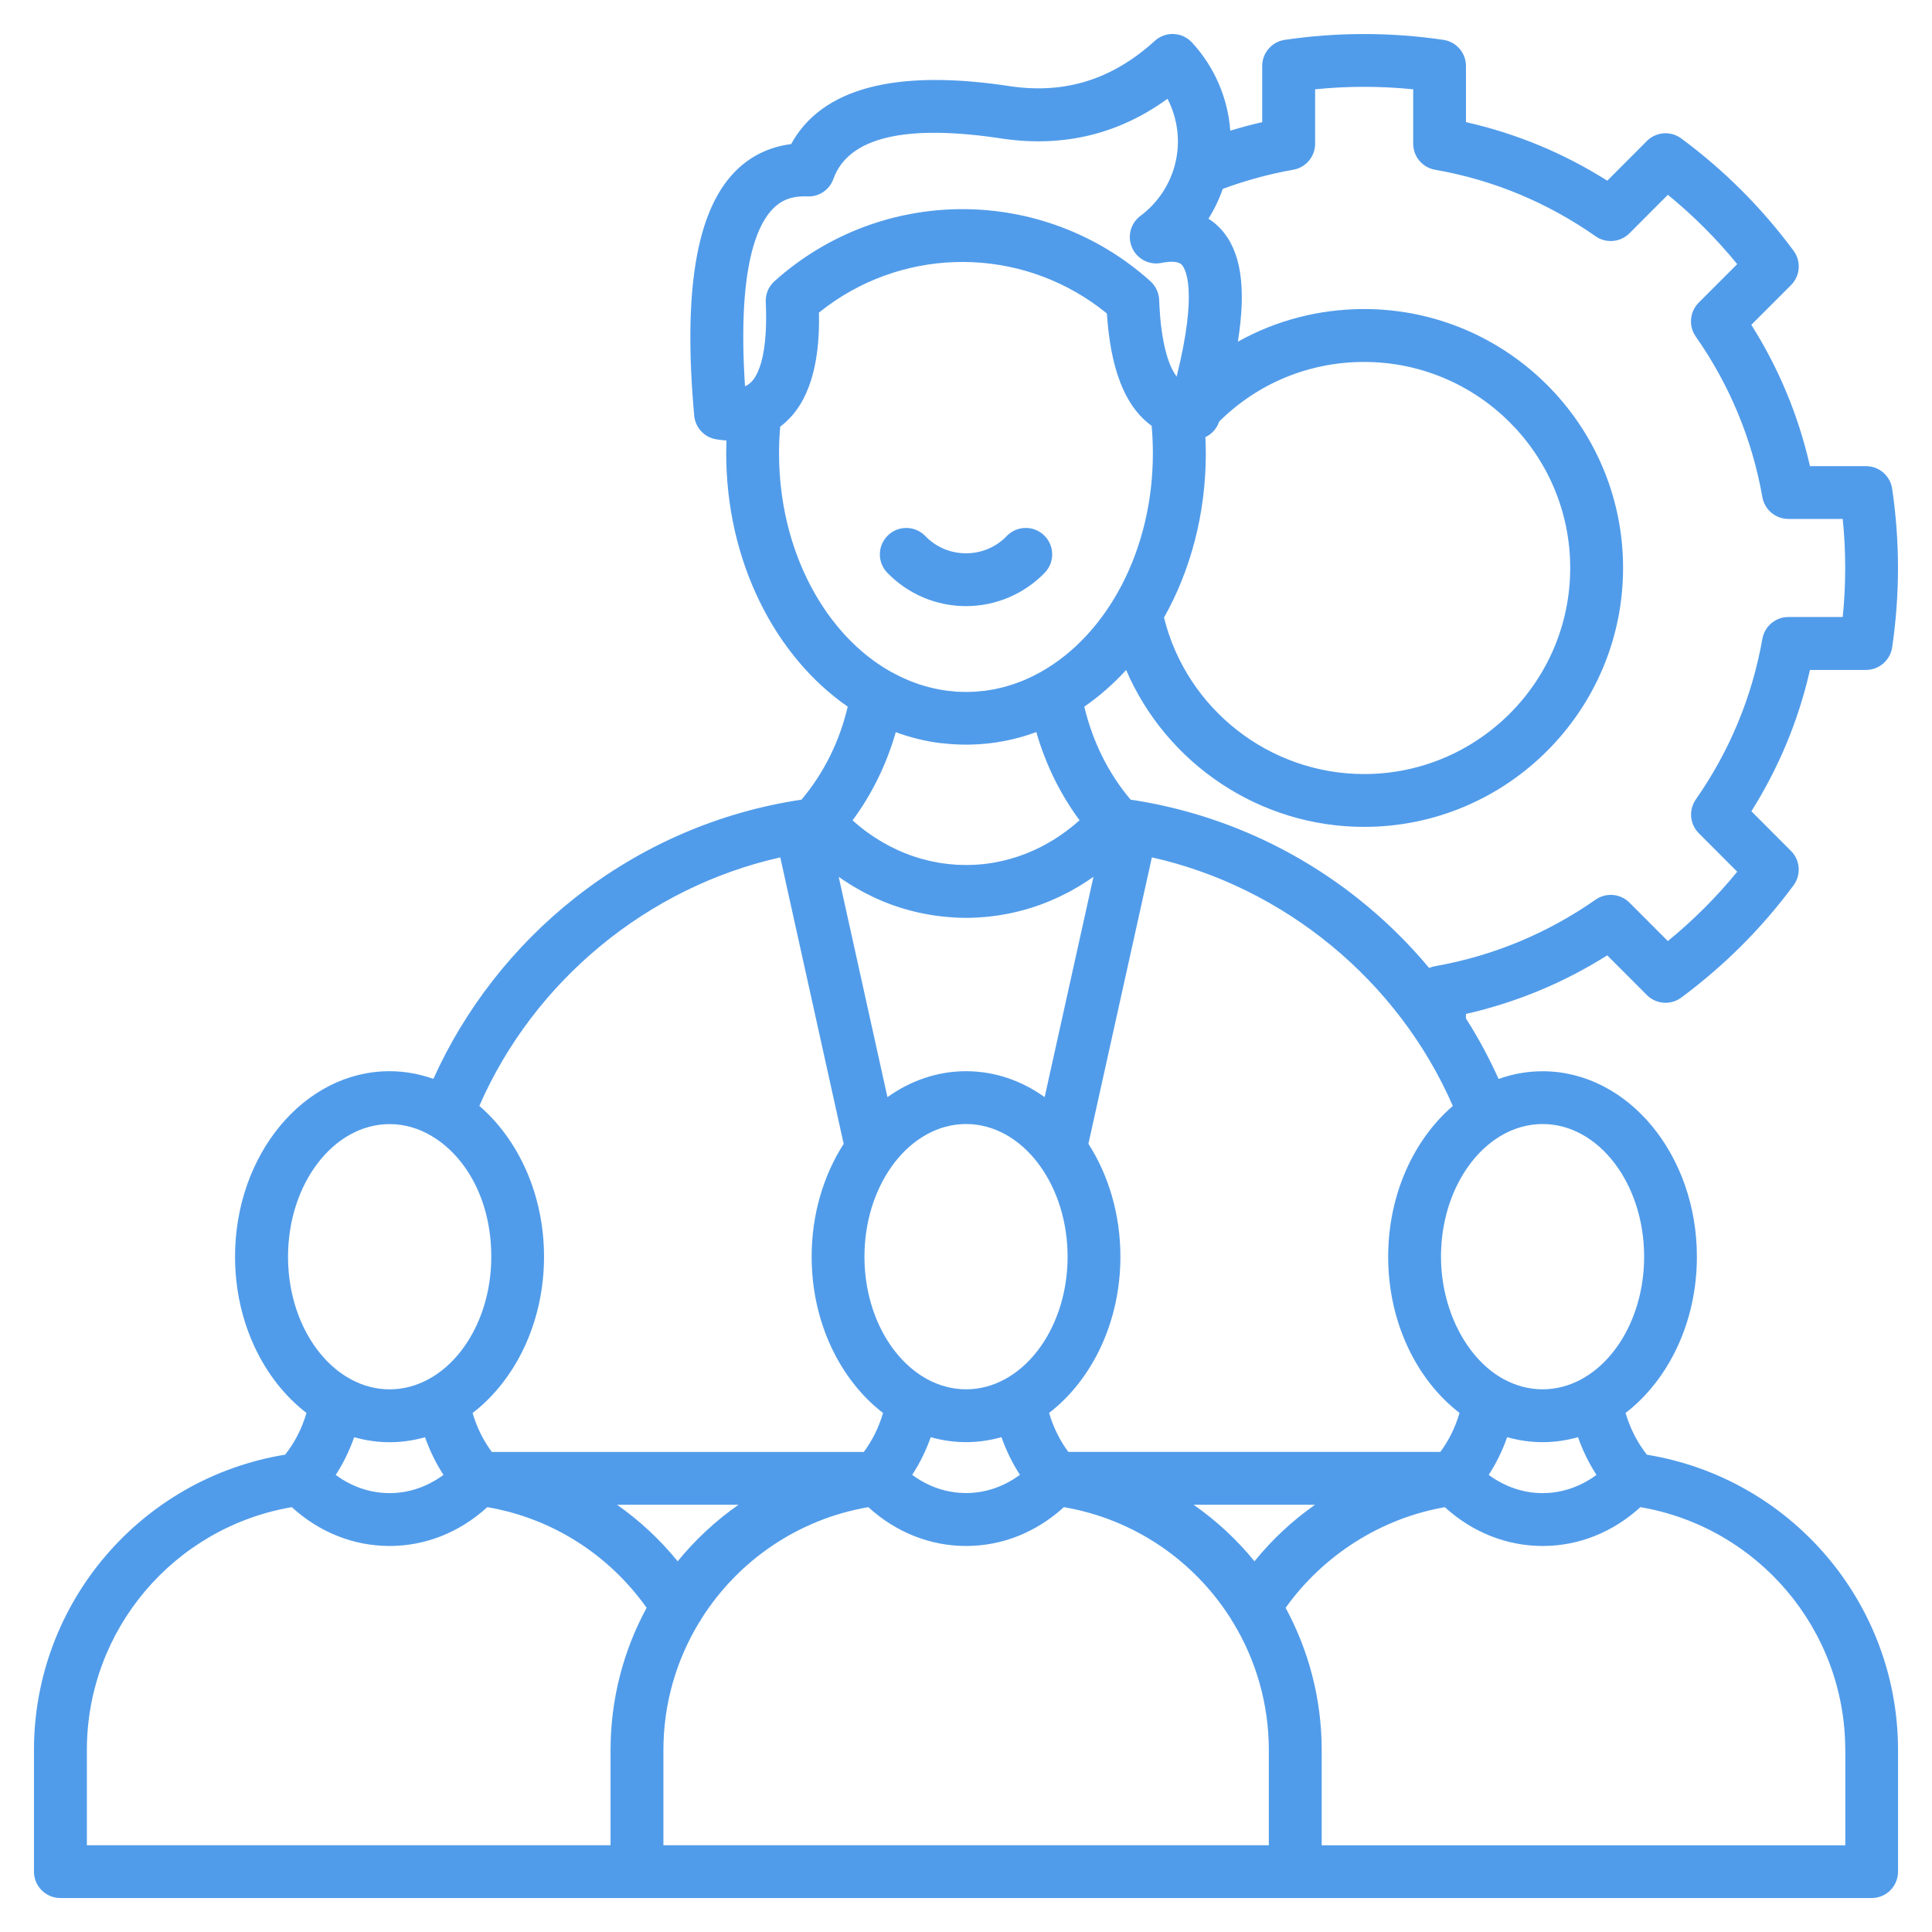 <svg xmlns="http://www.w3.org/2000/svg" viewBox="0 0 512 512" fill="#519cea">
    <path
        d="m235.14 151.78c-2.69-2.78-2.61-7.21.17-9.9s7.21-2.61 9.9.17c2.86 2.96 6.7 4.58 10.81 4.58s7.98-1.66 10.77-4.57c2.68-2.79 7.11-2.88 9.9-.2s2.88 7.11.2 9.9c-5.41 5.64-13.02 8.87-20.87 8.87s-15.36-3.14-20.88-8.85zm267.86 311.99v32.23c0 3.87-3.13 7-7 7h-480c-3.87 0-7-3.13-7-7v-32.23c0-38.99 28.39-72.05 66.57-78.27 2.54-3.21 4.45-6.96 5.65-11.05-11.37-8.74-18.93-24.03-18.93-41.42 0-27.1 18.36-49.15 40.93-49.15 4.04 0 7.94.72 11.63 2.03 8.43-18.66 21.27-35.13 37.49-47.94 17.51-13.83 38.2-22.79 60.06-26.05 5.89-6.97 10.08-15.39 12.26-24.65-19.21-13.3-32.21-38.41-32.21-67.16 0-1.12.02-2.25.06-3.37-.87-.06-1.77-.17-2.71-.32-3.15-.52-5.54-3.1-5.83-6.28-2.95-32.79.51-53.87 10.58-64.42 4.05-4.24 9.2-6.8 15.1-7.53 8.17-14.9 27.8-20.04 58.49-15.28 14.38 2 26.77-1.96 37.89-12.08 2.84-2.59 7.24-2.4 9.85.42 5.97 6.45 9.52 14.72 10.16 23.38 2.8-.85 5.62-1.62 8.46-2.26v-14.88c0-3.47 2.54-6.42 5.98-6.93 13.89-2.05 28.07-2.06 42.04 0 3.44.51 5.98 3.45 5.98 6.93v14.87c13.31 3.01 25.86 8.21 37.45 15.52l10.49-10.51c2.45-2.46 6.33-2.75 9.12-.68 11.35 8.39 21.36 18.4 29.76 29.76 2.06 2.79 1.77 6.66-.68 9.11l-10.52 10.52c7.31 11.58 12.52 24.13 15.54 37.45h14.85c3.47 0 6.42 2.54 6.93 5.98 1.03 6.95 1.55 14.02 1.55 21.01s-.52 14.08-1.55 21.04c-.51 3.43-3.46 5.98-6.93 5.98h-14.85c-3.02 13.31-8.23 25.86-15.52 37.45l10.5 10.52c2.45 2.45 2.73 6.32.67 9.11-8.34 11.29-18.35 21.29-29.75 29.75-2.79 2.07-6.67 1.78-9.13-.68l-10.49-10.51c-11.59 7.29-24.14 12.5-37.44 15.52v1.2c3.26 5.12 6.14 10.48 8.65 16.03 3.69-1.32 7.6-2.04 11.65-2.04 22.55 0 40.9 22.05 40.9 49.15 0 17.38-7.55 32.66-18.9 41.41 1.2 4.1 3.11 7.84 5.65 11.06 38.17 6.22 66.55 39.28 66.55 78.27zm-84.81-82.9c-3.02.85-6.15 1.32-9.38 1.32s-6.38-.47-9.4-1.32c-1.25 3.55-2.88 6.91-4.89 9.99 4.26 3.14 9.19 4.83 14.29 4.83s10.01-1.69 14.27-4.83c-2.01-3.09-3.64-6.44-4.89-9.98zm-69.69 17.9h-32.18c6.06 4.24 11.49 9.28 16.13 14.98 4.68-5.77 10.08-10.79 16.05-14.98zm-152.78 0h-32.2c5.97 4.19 11.38 9.22 16.07 14.99 4.64-5.7 10.07-10.75 16.13-14.99zm26.54-166.41 12.92 58.39c6.11-4.36 13.23-6.87 20.84-6.87s14.72 2.51 20.82 6.87l12.94-58.39c-.29.2-.58.39-.87.59-.23.16-.47.32-.7.48-.67.45-1.35.88-2.04 1.3-.07.04-.13.08-.2.12-.75.45-1.51.88-2.27 1.3-.18.1-.37.2-.55.29-.12.07-.25.13-.37.19-.48.25-.95.49-1.43.72-.27.13-.54.26-.82.39-.08.04-.15.08-.23.11-.04.02-.08.04-.12.06-.45.21-.91.4-1.36.6-.23.1-.46.2-.69.3-.21.09-.43.17-.64.26-.15.06-.3.12-.45.18-.43.17-.87.34-1.31.5-.15.06-.31.1-.46.16-.17.06-.34.12-.51.17-.19.07-.38.13-.57.2-.31.1-.62.2-.93.3-.28.09-.55.17-.83.25-.32.1-.65.2-.97.29-.03 0-.06.02-.09.02-.22.06-.44.11-.66.17-.28.07-.56.15-.84.22-.37.09-.74.18-1.1.26-.24.05-.48.11-.72.16-.06.01-.12.03-.18.04-.18.04-.35.08-.53.11-.52.1-1.03.19-1.55.28-.18.03-.36.07-.54.1-.15.02-.3.05-.45.07-.23.04-.46.06-.69.1-.54.08-1.07.15-1.61.21-.14.02-.29.03-.43.05-.25.03-.5.05-.75.07-.56.05-1.11.09-1.67.13-.19.01-.39.03-.58.04-.13 0-.27.01-.4.02-.87.04-1.75.07-2.62.07s-1.75-.03-2.62-.07c-.13 0-.26 0-.39-.02-.2-.01-.41-.03-.61-.04-.55-.03-1.1-.08-1.65-.13-.24-.02-.48-.04-.72-.07-.17-.02-.34-.03-.5-.05-.53-.06-1.05-.13-1.57-.21-.23-.03-.45-.06-.68-.09-.13-.02-.27-.04-.4-.06-.28-.05-.56-.1-.84-.15-.44-.08-.88-.15-1.31-.24-.17-.03-.34-.08-.51-.11-.01 0-.03 0-.04 0-.35-.07-.7-.15-1.05-.23-.31-.07-.63-.15-.94-.22-.28-.07-.55-.14-.82-.21-.04 0-.07-.02-.11-.03-.41-.11-.81-.22-1.21-.33-.14-.04-.29-.09-.43-.13-.27-.08-.54-.16-.81-.24-.24-.08-.49-.15-.73-.23-.39-.13-.78-.27-1.17-.4-.05-.02-.1-.03-.15-.05-.14-.05-.28-.09-.41-.14-.29-.11-.57-.22-.86-.33-.39-.15-.78-.29-1.16-.45-.13-.05-.26-.11-.39-.16-.23-.09-.45-.19-.67-.29-.39-.17-.78-.33-1.17-.51-.25-.11-.49-.23-.74-.35-.21-.1-.42-.2-.63-.31-.37-.18-.74-.36-1.11-.55-.31-.16-.62-.32-.93-.48-.11-.06-.22-.12-.32-.18-.46-.25-.91-.51-1.36-.77-.31-.18-.62-.35-.92-.53-.07-.04-.13-.08-.2-.12-.66-.4-1.31-.81-1.96-1.24-.29-.19-.58-.4-.88-.59-.26-.17-.51-.34-.77-.52zm6.83 100.67c0 14.25 6.54 26.54 15.9 32.05.24.12.47.25.69.4 3.19 1.73 6.68 2.7 10.34 2.7s7.09-.95 10.26-2.66c.26-.17.52-.32.8-.46 9.33-5.52 15.84-17.8 15.84-32.03 0-9.28-2.77-17.72-7.28-24.01-.23-.27-.44-.56-.63-.86-4.87-6.35-11.58-10.28-18.99-10.28s-14.16 3.95-19.04 10.32c-.17.27-.36.52-.56.76-4.54 6.29-7.33 14.76-7.33 24.07zm12.65 57.82c4.24 3.14 9.17 4.82 14.28 4.82s10.01-1.69 14.27-4.83c-2.01-3.09-3.64-6.44-4.89-9.98-3.01.85-6.15 1.32-9.38 1.32s-6.36-.46-9.37-1.31c-1.25 3.54-2.89 6.89-4.91 9.98zm167.07-92.97c-4.03 0-7.85 1.17-11.28 3.24-.2.14-.41.27-.62.39-8.89 5.75-15.03 17.71-15.03 31.52s6.54 26.55 15.91 32.06c.24.12.47.25.69.39 3.18 1.73 6.67 2.7 10.33 2.7s7.09-.95 10.26-2.66c.25-.17.52-.32.8-.46 9.33-5.52 15.84-17.8 15.84-32.03 0-19.38-12.07-35.15-26.9-35.15zm-23.8-4.8c-14.49-33.24-44.66-58.01-79.75-65.87l-16.82 75.9c5.31 8.29 8.48 18.67 8.48 29.92 0 17.38-7.55 32.66-18.9 41.41 1.11 3.79 2.83 7.28 5.1 10.33h98.58c2.26-3.03 3.98-6.53 5.09-10.33-11.36-8.74-18.91-24.03-18.91-41.4 0-16.45 6.77-31.03 17.13-39.95zm-60.97-243.02c-.96 2.77-2.23 5.42-3.79 7.89 1.33.83 2.4 1.79 3.26 2.72 5.33 5.8 6.85 15.32 4.54 29.88 10.05-5.62 21.49-8.65 33.45-8.65 37.84 0 68.63 30.77 68.63 68.6s-30.79 68.63-68.63 68.63c-27.79 0-52.43-16.83-63.06-41.57-3.39 3.7-7.11 6.96-11.09 9.71 2.21 9.29 6.4 17.71 12.28 24.65.42.06.84.13 1.26.19.04 0 .09.01.13.02.02 0 .04.01.06.01 21.32 3.44 41.49 12.3 58.6 25.82 7.02 5.54 13.39 11.77 19.06 18.56.49-.21 1-.37 1.55-.47 15.38-2.72 29.7-8.66 42.57-17.64 2.78-1.94 6.56-1.61 8.96.79l10.17 10.19c6.76-5.52 12.92-11.67 18.39-18.38l-10.18-10.2c-2.4-2.4-2.73-6.17-.79-8.95 8.98-12.87 14.92-27.19 17.64-42.57.59-3.34 3.5-5.78 6.89-5.78h14.4c.44-4.33.66-8.69.66-13.01s-.22-8.66-.66-12.98h-14.4c-3.4 0-6.3-2.44-6.89-5.78-2.73-15.39-8.67-29.71-17.66-42.56-1.95-2.78-1.62-6.56.78-8.97l10.21-10.21c-5.49-6.74-11.65-12.89-18.38-18.38l-10.18 10.2c-2.4 2.41-6.19 2.74-8.97.79-12.86-9-27.18-14.94-42.55-17.63-3.35-.59-5.79-3.5-5.79-6.9v-14.42c-8.69-.87-17.35-.87-25.99 0v14.42c0 3.4-2.44 6.31-5.79 6.9-6.31 1.11-12.58 2.82-18.69 5.08zm-15.57 113.58c5.96 24.19 27.88 41.49 53.03 41.49 30.12 0 54.62-24.5 54.62-54.62s-24.5-54.59-54.62-54.59c-14.62 0-28.23 5.69-38.41 15.8-.62 1.86-1.95 3.32-3.65 4.12.06 1.42.11 2.85.11 4.29 0 16.13-4.09 31.12-11.07 43.52zm-111.04-61.28s0 0 .02 0c.01 0 .03-.01.04-.02 1.01-.43 1.89-1.25 2.64-2.44 0 0 0-.02.01-.02.15-.24.29-.51.43-.79.07-.14.14-.29.21-.44s.13-.3.2-.46c.38-.91.75-2.03 1.06-3.41.06-.25.11-.5.16-.76.04-.2.08-.4.11-.6.07-.37.13-.74.19-1.13.02-.11.03-.23.05-.35.07-.5.13-1 .19-1.53 0-.02 0-.03 0-.05.24-2.37.33-5.05.27-8 0-.03 0-.07 0-.1-.02-.72-.04-1.46-.08-2.22-.02-.46.01-.92.08-1.37 0-.06.01-.13.02-.19.03-.14.07-.28.1-.42.03-.11.05-.22.08-.33.03-.1.07-.19.1-.29.05-.15.1-.29.15-.43.02-.05.05-.1.07-.15.08-.18.17-.37.26-.54.02-.04.05-.08.08-.12.11-.18.21-.36.34-.53.11-.15.23-.29.35-.43.05-.06.09-.12.14-.17.17-.19.36-.38.55-.56 28.39-25.45 71.21-25.45 99.6 0 .18.16.34.32.5.5.46.51.84 1.08 1.14 1.69 0 .01.02.03.02.04.09.19.17.38.24.58 0 .02.02.05.03.07.07.19.12.38.17.58 0 .03.02.06.03.09.05.2.08.4.12.6 0 .03.01.06.02.09.03.22.05.44.06.66v.05s0 0 0 0c.03.69.06 1.36.1 2.03 0 .16.02.33.03.49.04.67.09 1.34.15 1.98v.11c.44 4.94 1.26 9 2.41 12.05.07.18.14.36.22.54.06.14.11.27.17.41.46 1.02.97 1.95 1.56 2.72 5.76-23.2 2.21-28.69 1.37-29.6-1.02-1.12-3.5-.89-5.41-.51-3.21.65-6.44-1.02-7.77-4.02s-.41-6.51 2.22-8.46c4.61-3.43 7.84-8.34 9.2-13.82 0 0 0 0 0-.01.29-1.18.5-2.39.62-3.61.44-4.73-.52-9.44-2.66-13.58-12.79 9.29-27.3 12.86-43.24 10.63-.04 0-.07 0-.1-.01-26.01-4.04-41.22-.47-45.2 10.62-1.04 2.88-3.81 4.79-6.88 4.63-.26-.01-.52-.02-.78-.02-3.57 0-6.28 1.09-8.48 3.41-4.51 4.73-9.26 16.75-7.28 46.97zm38.95 75.81c.36.2.73.39 1.1.58.42.22.84.44 1.27.64.31.15.63.29.94.43.49.22.97.44 1.46.63.24.1.49.18.73.28.56.21 1.13.43 1.7.62.17.06.34.1.51.15.64.2 1.28.4 1.94.57.1.03.21.05.31.07.71.18 1.42.35 2.14.49.07.01.15.02.22.04.75.14 1.5.27 2.25.37.16.02.33.03.49.05.67.08 1.34.15 2.02.2.85.05 1.7.08 2.56.08s1.71-.03 2.56-.08c.53-.03 1.05-.1 1.57-.15.32-.03.64-.05.95-.09.58-.08 1.16-.18 1.73-.28.25-.04.51-.08.76-.13.54-.11 1.07-.24 1.61-.37.29-.07.58-.13.87-.21.47-.12.93-.27 1.4-.41.36-.11.72-.21 1.07-.33.39-.13.77-.28 1.16-.42.43-.16.87-.32 1.3-.49.31-.13.62-.27.92-.4.51-.22 1.01-.44 1.51-.69.25-.12.49-.25.73-.37.56-.28 1.11-.57 1.66-.88 17.46-9.78 29.7-32.06 29.7-57.94 0-2.45-.11-4.89-.32-7.27-.3-.22-.59-.45-.88-.69-6.42-5.17-10.04-14.76-10.99-29.1-20.82-17-50.09-18.12-72.03-3.38-.1.07-.2.14-.3.21-.63.43-1.25.86-1.87 1.31-.26.19-.51.39-.76.59-.45.34-.9.68-1.34 1.03.13 5.93-.22 15.28-4.04 22.71-.02.03-.04.07-.05.1-.24.46-.49.92-.76 1.36-.04.07-.09.14-.13.21-.48.79-1.02 1.54-1.6 2.27-.06.08-.12.16-.18.23-.25.3-.51.59-.78.87-.17.18-.34.36-.52.54-.25.25-.5.5-.76.74-.03.02-.05.05-.08.08-.36.32-.76.65-1.19.97-.06.05-.12.1-.18.15-.21 2.34-.31 4.71-.31 7.06 0 25.97 12.33 48.32 29.9 58.05zm13.13 18.8c-4.13-.5-8.18-1.48-12.12-2.94-2.45 8.53-6.32 16.44-11.46 23.38.35.31.7.61 1.05.9.31.26.63.52.94.78.48.39.97.77 1.46 1.14.18.14.37.26.56.4.45.32.9.64 1.36.95.19.13.38.25.57.37.46.3.93.6 1.41.88.18.11.37.22.55.33.5.29 1 .57 1.51.84.16.09.32.17.48.26.57.29 1.14.57 1.72.84.1.05.21.1.31.15 2.09.96 4.24 1.75 6.43 2.36.15.04.3.08.44.12.56.15 1.13.29 1.7.42.21.05.43.09.64.14.51.11 1.02.21 1.53.3.24.04.49.08.73.12.49.08.99.14 1.49.2l.75.09c.52.05 1.04.09 1.56.13.23.02.45.04.68.05.74.04 1.48.06 2.23.06s1.48-.02 2.22-.06c.25-.01.49-.04.74-.05.49-.03.98-.07 1.47-.12.29-.03.58-.07.87-.1.44-.05.88-.11 1.31-.18.31-.05.62-.1.93-.16.41-.07.82-.15 1.23-.24.32-.07.64-.13.96-.21.4-.09.79-.19 1.18-.3.32-.08.64-.16.96-.26.39-.11.78-.24 1.17-.36.32-.1.64-.19.95-.3.65-.22 1.29-.46 1.93-.71.38-.15.76-.32 1.14-.48.29-.12.59-.25.88-.38.39-.17.77-.36 1.15-.54.28-.13.56-.27.83-.41.38-.2.76-.4 1.14-.61.27-.15.54-.3.8-.45.38-.21.75-.43 1.12-.66.27-.16.53-.33.79-.5.36-.23.73-.46 1.08-.71.28-.19.55-.38.82-.58.34-.24.67-.47 1-.72.41-.3.8-.62 1.2-.93.26-.21.52-.41.78-.63.47-.39.94-.8 1.41-1.21-5.13-6.93-9-14.83-11.46-23.38-3.93 1.46-7.96 2.43-12.08 2.94-.06 0-.12.01-.18.02-.9.11-1.81.19-2.72.25-.22.01-.44.03-.65.04-.99.05-1.99.09-2.99.09s-2-.04-3-.09c-.21-.01-.42-.03-.63-.04-.93-.06-1.87-.15-2.79-.26-.03 0-.07 0-.1-.01zm-122.49 96.1c10.37 8.93 17.15 23.51 17.15 39.97 0 17.38-7.56 32.67-18.93 41.42 1.11 3.79 2.83 7.27 5.09 10.32h98.58c2.27-3.05 4-6.54 5.1-10.33-11.36-8.74-18.92-24.03-18.92-41.41 0-11.25 3.17-21.62 8.49-29.91l-16.8-75.91c-35.07 7.85-65.24 32.62-79.76 65.86zm-34.88 71.98c.31.15.6.31.88.5 3.16 1.7 6.61 2.64 10.23 2.64s7.07-.94 10.23-2.64c.28-.19.57-.35.88-.5 9.32-5.53 15.83-17.79 15.83-32.01s-6.06-25.63-14.87-31.41c-.34-.17-.65-.37-.95-.59-3.39-2.01-7.15-3.14-11.11-3.14-14.85 0-26.93 15.77-26.93 35.15 0 14.22 6.5 26.48 15.83 32.01zm1.72 15.83c-1.25 3.54-2.88 6.9-4.89 9.99 4.24 3.14 9.17 4.82 14.28 4.82s10.01-1.69 14.27-4.83c-2.01-3.09-3.64-6.44-4.89-9.98-3.02.85-6.15 1.32-9.38 1.32s-6.37-.47-9.38-1.32zm-70.84 108.13h138.78v-25.23c0-13.58 3.45-26.44 9.56-37.7-10.11-14.22-25.17-23.75-42.22-26.67-7.29 6.66-16.36 10.29-25.9 10.29s-18.63-3.63-25.91-10.29c-31.19 5.34-54.31 32.44-54.31 64.37zm152.79 0h160.44v-25.23c0-12.26-3.42-23.81-9.39-33.69-.28-.37-.52-.76-.72-1.17-9.65-15.24-25.47-26.31-44.21-29.51-7.29 6.66-16.36 10.29-25.9 10.29s-18.63-3.63-25.91-10.29c-18.73 3.21-34.55 14.27-44.2 29.51-.2.41-.44.8-.72 1.17-5.97 9.88-9.39 21.42-9.39 33.69zm313.2-25.23c0-31.93-23.12-59.04-54.29-64.37-7.29 6.66-16.36 10.29-25.9 10.29s-18.63-3.63-25.92-10.28c-16.84 2.92-32.19 12.64-42.2 26.67 6.1 11.26 9.56 24.12 9.56 37.7v25.23h138.76v-25.23z" />
</svg>